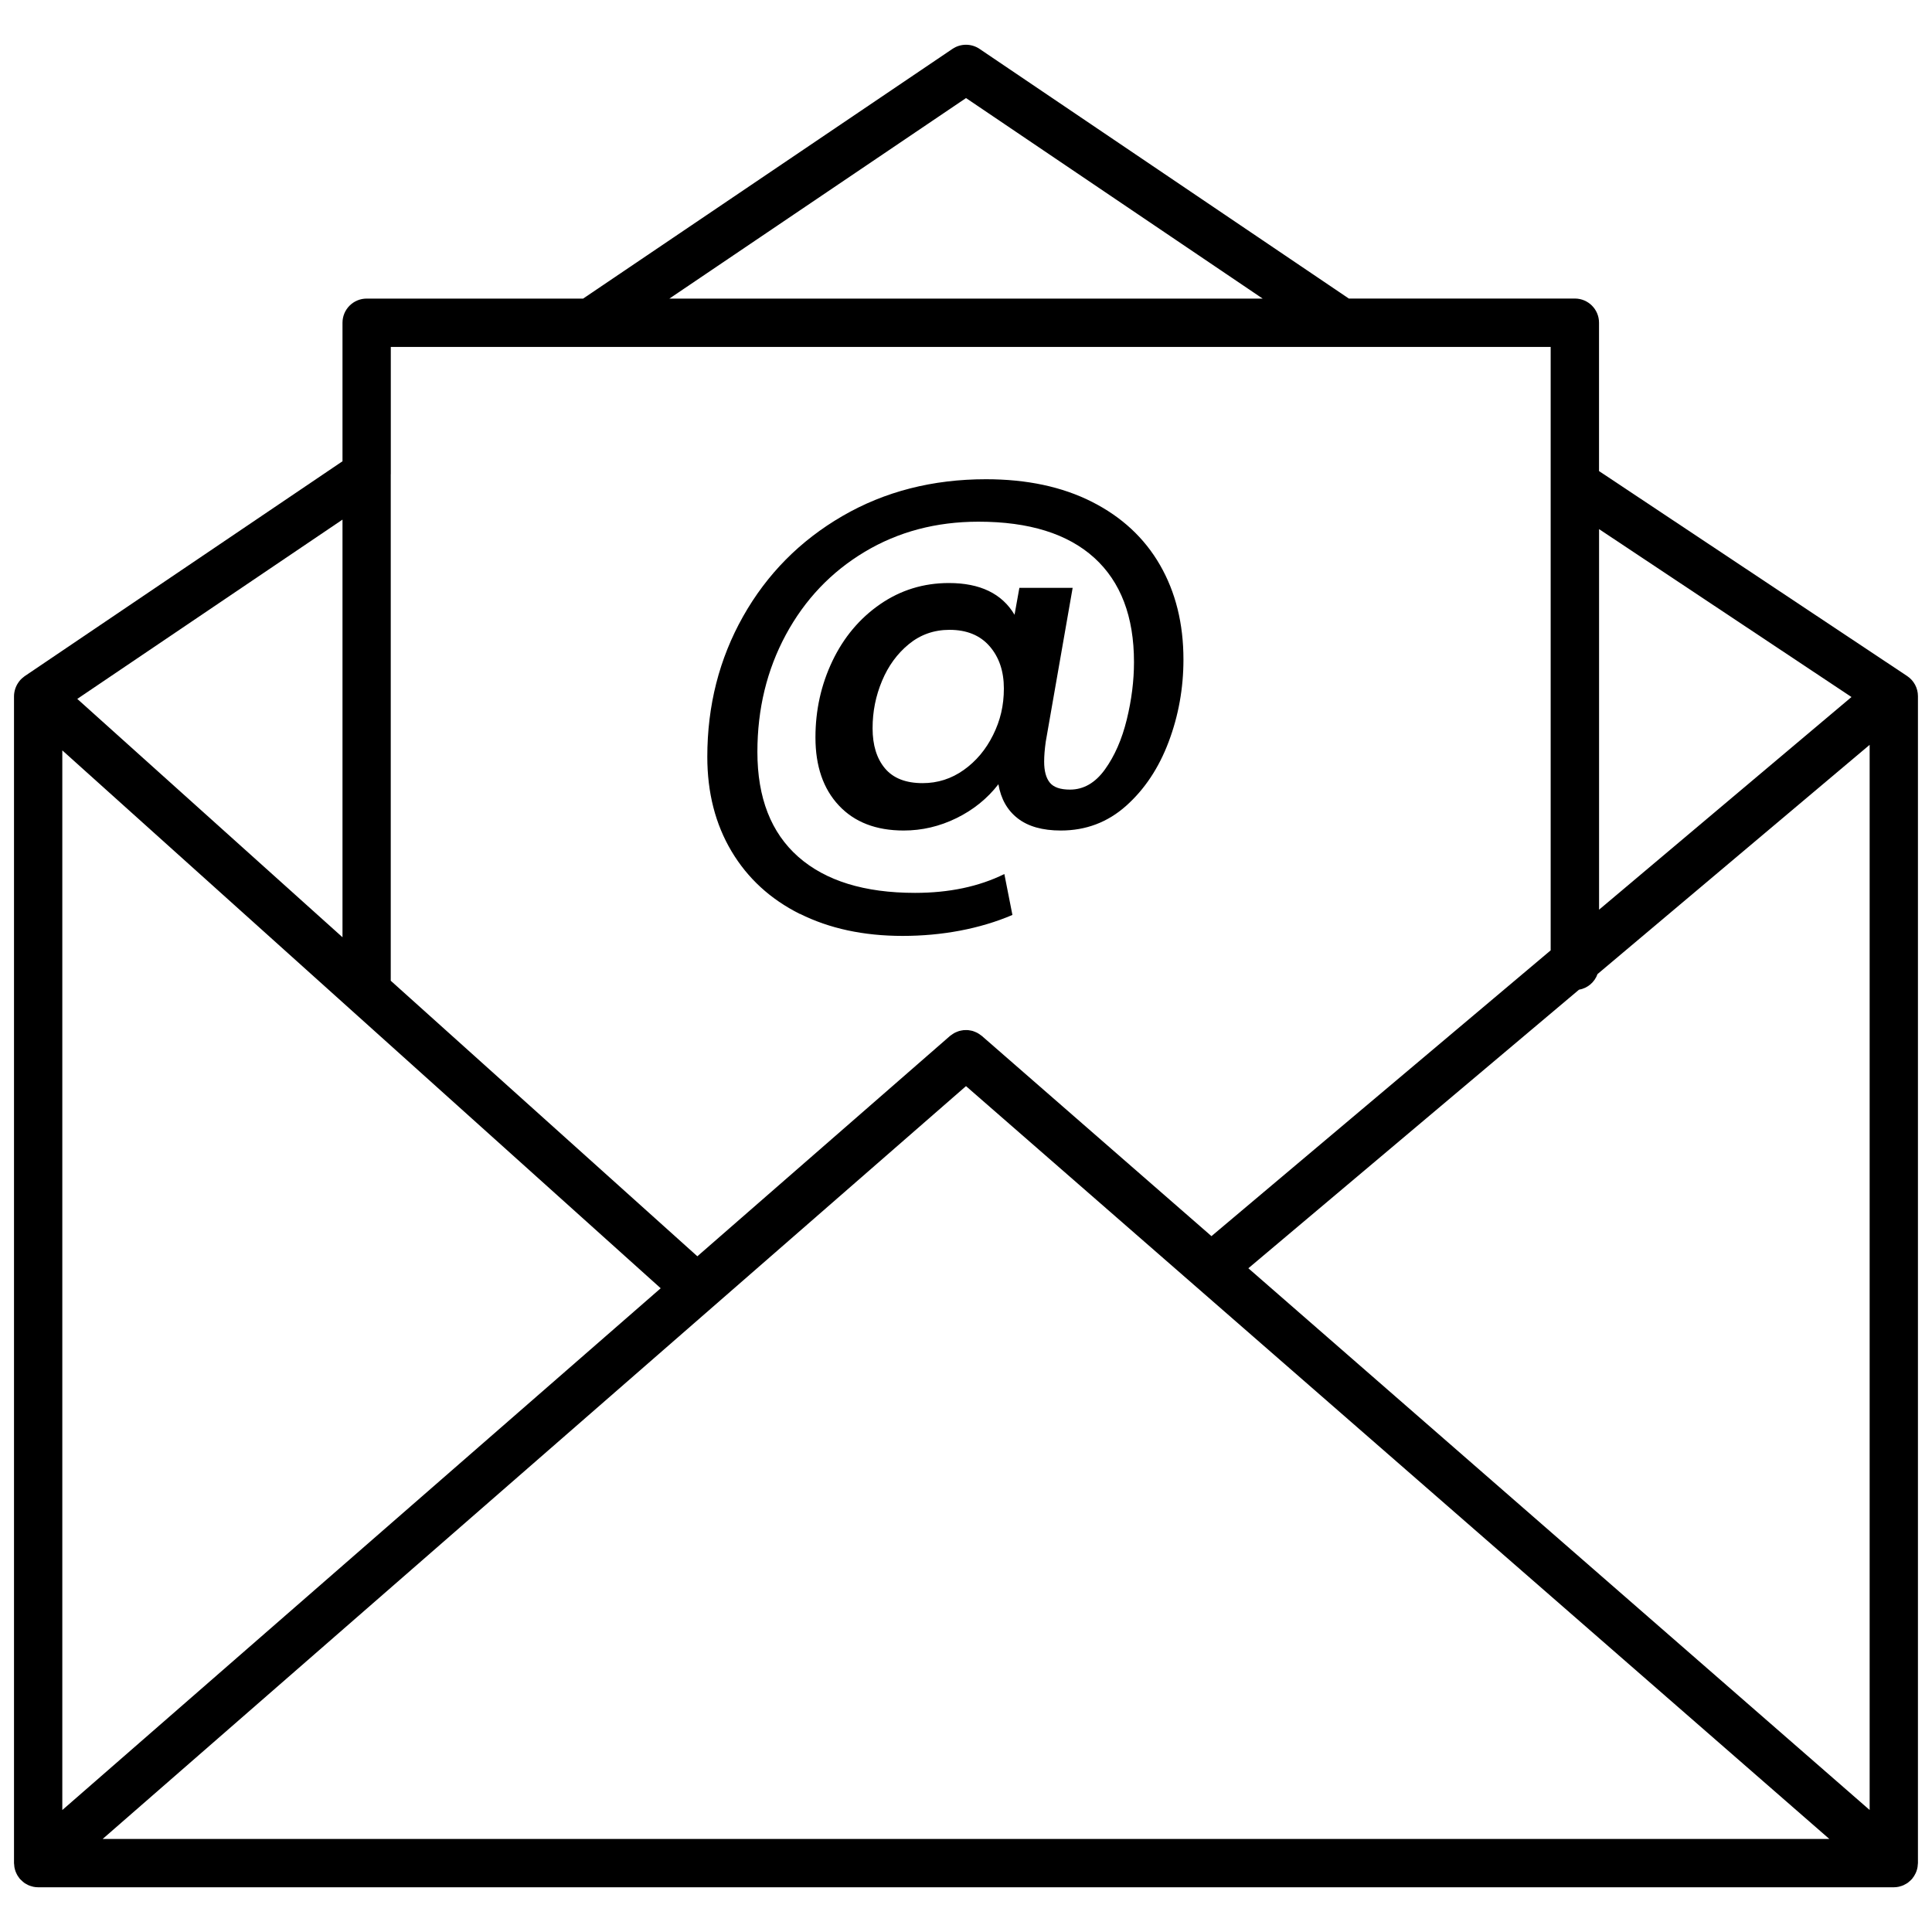 <svg xmlns="http://www.w3.org/2000/svg" id="Calque_1" data-name="Calque 1" viewBox="0 0 400 400"><path d="m396.56,387.94c.07-.15.14-.3.2-.46.06-.15.1-.31.15-.47.04-.15.08-.3.1-.46.03-.18.04-.35.05-.53,0-.1.03-.19.03-.29v-241.6c0-1.67-.84-3.24-2.23-4.16l-63.8-42.44v-30.72c0-2.76-2.24-5-5-5h-46.8L202.8,10.12c-1.69-1.14-3.91-1.14-5.6,0l-76.47,51.7h-44.82c-2.76,0-5,2.24-5,5v28.68L5.1,140s-.07.05-.1.08c-.05.04-.1.08-.15.12-.24.18-.46.38-.66.6,0,0,0,0,0,0,0,0,0,0,0,0-.2.22-.37.47-.53.73-.03.05-.07.11-.1.16-.14.24-.25.5-.35.76-.02.06-.04.12-.06.18-.08.24-.14.49-.18.74,0,.04-.02.08-.02.12-.03.22-.05.44-.05.66v241.6c0,.1.02.19.03.28.01.18.02.36.05.53.03.16.06.31.1.46.04.16.09.32.15.47.06.16.13.3.2.45.07.14.14.28.22.41.09.15.2.29.31.44.06.08.1.16.17.23.03.04.08.07.11.1.15.16.31.3.48.45.1.08.19.17.3.25.18.13.39.24.59.34.1.05.19.12.3.16.25.11.52.19.79.26.06.01.11.04.17.05.33.07.67.11,1.03.11h384.19c.35,0,.69-.04,1.03-.11.06-.01.11-.04.17-.05.27-.07.54-.15.79-.26.1-.04.2-.11.3-.16.2-.1.4-.21.59-.34.1-.07.2-.16.3-.25.17-.14.33-.28.48-.45.04-.04.08-.06.11-.1.06-.07.11-.16.16-.23.11-.14.22-.28.31-.44.08-.13.15-.27.22-.41ZM12.9,155.36l123.89,111.36L12.9,374.75v-219.39Zm68.01-57.2s0,0,0-.01v-26.32h196.81s0,0,0,0c0,0,0,0,0,0h43.33v28.42s0,0,0,0v96.51l-70.23,59.17-47.55-41.46s-.09-.06-.13-.09c-.14-.11-.29-.21-.43-.31-.13-.09-.26-.17-.4-.24-.15-.08-.3-.14-.45-.2-.15-.06-.3-.12-.45-.17-.15-.05-.31-.07-.46-.1-.16-.03-.32-.06-.48-.08-.16-.02-.32-.01-.48-.01-.16,0-.32,0-.48.01-.16.02-.32.05-.48.08-.16.03-.31.06-.46.1-.15.05-.3.11-.45.17-.16.06-.31.12-.46.2-.14.07-.26.16-.39.24-.15.1-.3.2-.44.31-.04.03-.09.06-.13.09l-52.32,45.63-63.48-57.05v-104.88Zm119.09,126.71l178.75,155.87H21.25l178.75-155.87Zm58.46,37.71l68.45-57.67c1.79-.31,3.24-1.56,3.84-3.24l56.34-47.46v220.53l-128.63-112.16Zm124.87-118.27l-52.26,44.03v-78.79l52.26,34.76ZM200,20.3l61.42,41.52h-122.83l61.42-41.52ZM70.91,194.05l-54.91-49.35,54.91-37.12v86.48Z"></path><path d="m165.62,189.2c6.09,3.04,13.18,4.57,21.27,4.57s15.96-1.45,22.72-4.34l-1.67-8.47c-5.27,2.6-11.44,3.9-18.49,3.9-10.47,0-18.53-2.49-24.17-7.46-5.64-4.98-8.47-12.21-8.47-21.72,0-8.91,1.97-17,5.9-24.28,3.94-7.28,9.37-12.99,16.32-17.15,6.94-4.16,14.79-6.24,23.56-6.24,10.47,0,18.45,2.49,23.95,7.46,5.49,4.98,8.24,12.18,8.24,21.61,0,3.86-.5,7.84-1.5,11.92-1,4.08-2.51,7.52-4.51,10.3s-4.42,4.18-7.24,4.18c-2,0-3.4-.48-4.18-1.45-.78-.96-1.17-2.41-1.17-4.34,0-1.19.11-2.56.33-4.12l5.57-31.86h-11.03l-1,5.57c-2.6-4.38-7.13-6.57-13.59-6.57-5.27,0-10.02,1.47-14.26,4.4-4.23,2.93-7.52,6.85-9.86,11.75-2.34,4.9-3.51,10.17-3.51,15.82,0,5.94,1.61,10.64,4.85,14.09,3.23,3.45,7.7,5.18,13.42,5.18,3.79,0,7.42-.85,10.92-2.56,3.49-1.71,6.39-4.05,8.69-7.02.52,3.05,1.85,5.4,4.01,7.07,2.15,1.67,5.12,2.51,8.91,2.51,5.2,0,9.71-1.71,13.53-5.12,3.82-3.41,6.76-7.83,8.8-13.25,2.04-5.42,3.06-11.1,3.06-17.04,0-7.42-1.62-13.94-4.85-19.55-3.23-5.61-7.93-9.97-14.09-13.09-6.16-3.12-13.48-4.68-21.94-4.68-11.06,0-20.98,2.54-29.74,7.63-8.76,5.09-15.61,12.01-20.55,20.77-4.94,8.76-7.41,18.45-7.41,29.07,0,7.43,1.67,13.94,5.01,19.55,3.34,5.61,8.06,9.93,14.15,12.98Zm39.99-37.03c-1.49,3.01-3.51,5.42-6.07,7.24-2.56,1.82-5.4,2.73-8.52,2.73-3.49,0-6.09-1.02-7.8-3.06-1.71-2.04-2.56-4.81-2.56-8.3s.65-6.68,1.95-9.8c1.3-3.12,3.16-5.66,5.57-7.63,2.41-1.97,5.22-2.95,8.41-2.95,3.56,0,6.33,1.13,8.3,3.4,1.97,2.27,2.95,5.18,2.95,8.74s-.74,6.63-2.23,9.63Z"></path></svg>